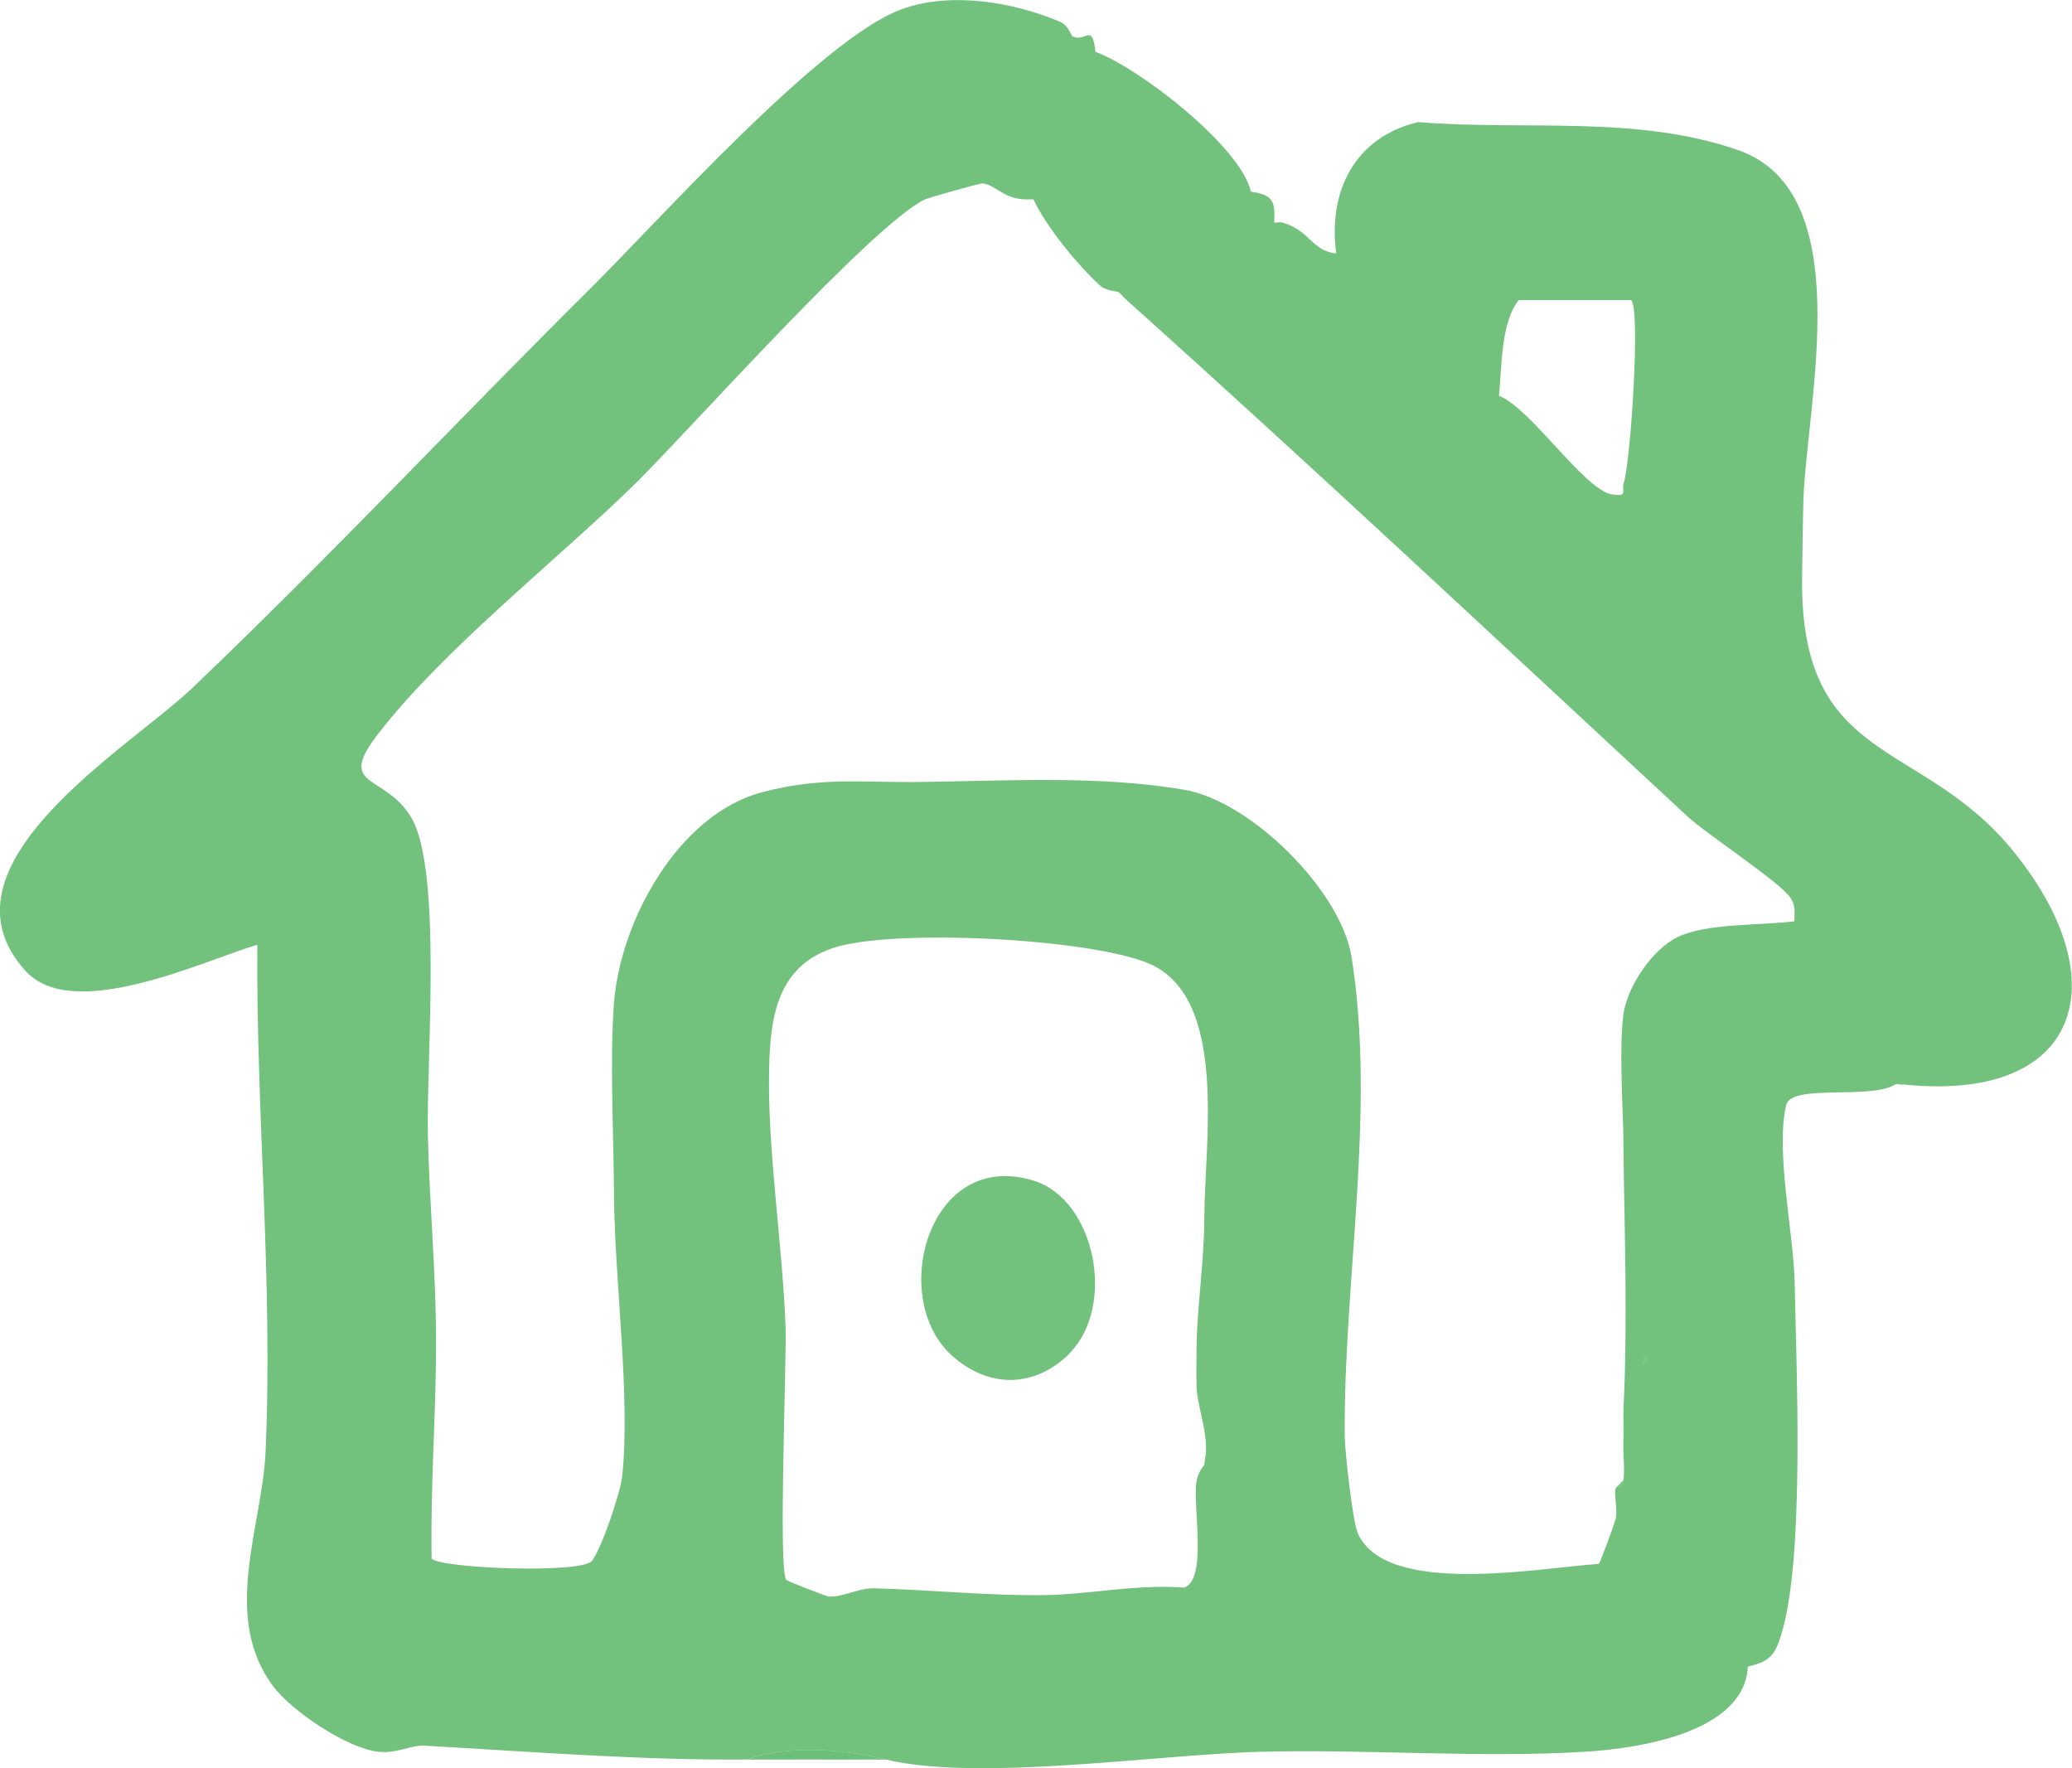 <?xml version="1.0" encoding="UTF-8"?>
<svg id="Layer_2" data-name="Layer 2" xmlns="http://www.w3.org/2000/svg" viewBox="0 0 61.11 52.14">
  <defs>
    <style>
      .cls-1 {
        fill: #72c27d;
      }

      .cls-2 {
        fill: #6bc079;
      }
    </style>
  </defs>
  <g id="Layer_1-2" data-name="Layer 1">
    <g>
      <path class="cls-2" d="M26.14,51.89c-1.37,0-2.75,0-4.12,0,1.31-.45,2.85-.3,4.12,0Z"/>
      <path class="cls-1" d="M47.88,42.51v-.83c0,.19.02.48,0,.83Z"/>
      <path class="cls-1" d="M59.41,25.14c-2.73-3.41-6.35-2.51-6.26-8.16.01-.74.02-1.57.04-2.29.11-2.87,1.62-9.02-1.92-10.26-3-1.05-6.31-.57-9.44-.83-1.87.44-2.67,2.04-2.42,3.88-.75-.1-.77-.69-1.6-.92-.07-.02-.16.02-.23,0,.04-.66-.06-.81-.69-.91-.29-1.32-3.29-3.65-4.58-4.12-.1-.89-.29-.26-.68-.46-.04-.02-.12-.33-.37-.43-1.4-.59-3.23-.89-4.66-.37-2.37.85-7.2,6.27-9.18,8.23-3.92,3.89-7.75,7.98-11.77,11.81-1.88,1.78-7.71,5.22-4.9,8.32,1.4,1.54,5.18-.27,6.84-.77-.04,4.99.47,10,.24,15-.11,2.18-1.3,4.82.22,6.86.56.75,2.19,1.84,3.11,1.94.54.06.96-.2,1.35-.18,3.2.18,6.32.43,9.5.41,1.31-.44,2.85-.3,4.12,0,2.78.66,8.04-.16,11.1-.23,3.13-.08,6.41.19,9.51,0,1.53-.09,4.71-.55,4.81-2.51.63-.16.79-.3.99-.96.69-2.25.44-7.82.39-10.39-.03-1.41-.57-3.85-.25-5.21.15-.64,2.49-.15,3.22-.61.05-.04.19.03.22,0,5.22.55,6.38-3,3.29-6.84ZM44.79,8.85h3.32c.28.3-.02,4.77-.22,5.39-.08.24.15.42-.35.34-.81-.13-2.38-2.53-3.33-2.91.09-.89.05-2.14.58-2.82ZM35.56,42.91c-.02.1-.03.19-.04.28,0,.03-.2.21-.24.55-.09.73.33,2.86-.36,3.08-1.35-.11-2.81.2-4.09.22-1.55.03-3.46-.16-5.05-.2-.47-.01-.95.28-1.35.24-.07-.01-1.19-.44-1.24-.49-.24-.28.01-6.4-.02-7.41-.08-2.31-.5-5.04-.49-7.32.01-1.68.14-3.29,1.85-3.89,1.74-.61,7.71-.29,9.39.46,2.3,1.03,1.61,5.23,1.6,7.44,0,1.32-.22,2.71-.23,3.89,0,.38-.01.76,0,1.14.02.58.34,1.32.27,2.01ZM48.45,40.22v-.23c.15.07.15.15,0,.23ZM52.92,27.17c-1.03.13-2.58.05-3.43.46-.75.35-1.5,1.47-1.61,2.28-.13,1.01-.02,2.59,0,3.67v.23c.03,2.62.13,5.12,0,7.78v.09c0,.19.02.48,0,.83-.02.37.05.8,0,1.14-.02.18-.22.21-.23.23-.05.27.07.68,0,.92-.06.21-.45,1.28-.5,1.32-1.71.11-6.3.99-7.11-.92-.15-.37-.37-2.36-.38-2.83-.04-4.58.93-9.6.2-14.16-.32-1.95-2.96-4.58-4.93-4.92-2.54-.43-5.24-.26-7.76-.23-1.69.03-2.93-.17-4.72.31-2.46.67-4.15,3.79-4.34,6.19-.13,1.67-.01,3.98,0,5.72.02,2.53.49,5.93.24,8.26-.06.51-.61,2.13-.89,2.49-.31.39-4.53.22-4.73-.07-.04-2.11.13-4.21.13-6.32.01-1.96-.2-4.2-.24-6.17-.05-2.15.43-7.8-.49-9.36-.77-1.3-2.22-.85-1-2.44,1.94-2.52,5.31-5.16,7.6-7.4,1.62-1.6,6.97-7.62,8.55-8.39.08-.04,1.58-.47,1.7-.47.37.03.62.46,1.27.47h.23c.38.81,1.29,1.92,1.94,2.52.21.2.53.18.58.22.08.07.15.16.23.23,5.63,5.05,11.01,10.1,16.51,15.2.61.57,2.75,1.95,3.07,2.43.15.23.12.43.11.69Z"/>
      <path class="cls-1" d="M48.45,40.22v-.23c.15.07.15.15,0,.23Z"/>
      <path class="cls-1" d="M47.88,43.65c-.02.18-.22.21-.23.23l.23-.23Z"/>
      <path class="cls-1" d="M31.55,39.91c-1.03,1.03-2.39,1.04-3.47.07-1.9-1.7-.69-6.13,2.41-5.16,1.81.56,2.44,3.7,1.05,5.09Z"/>
    </g>
  </g>
</svg>